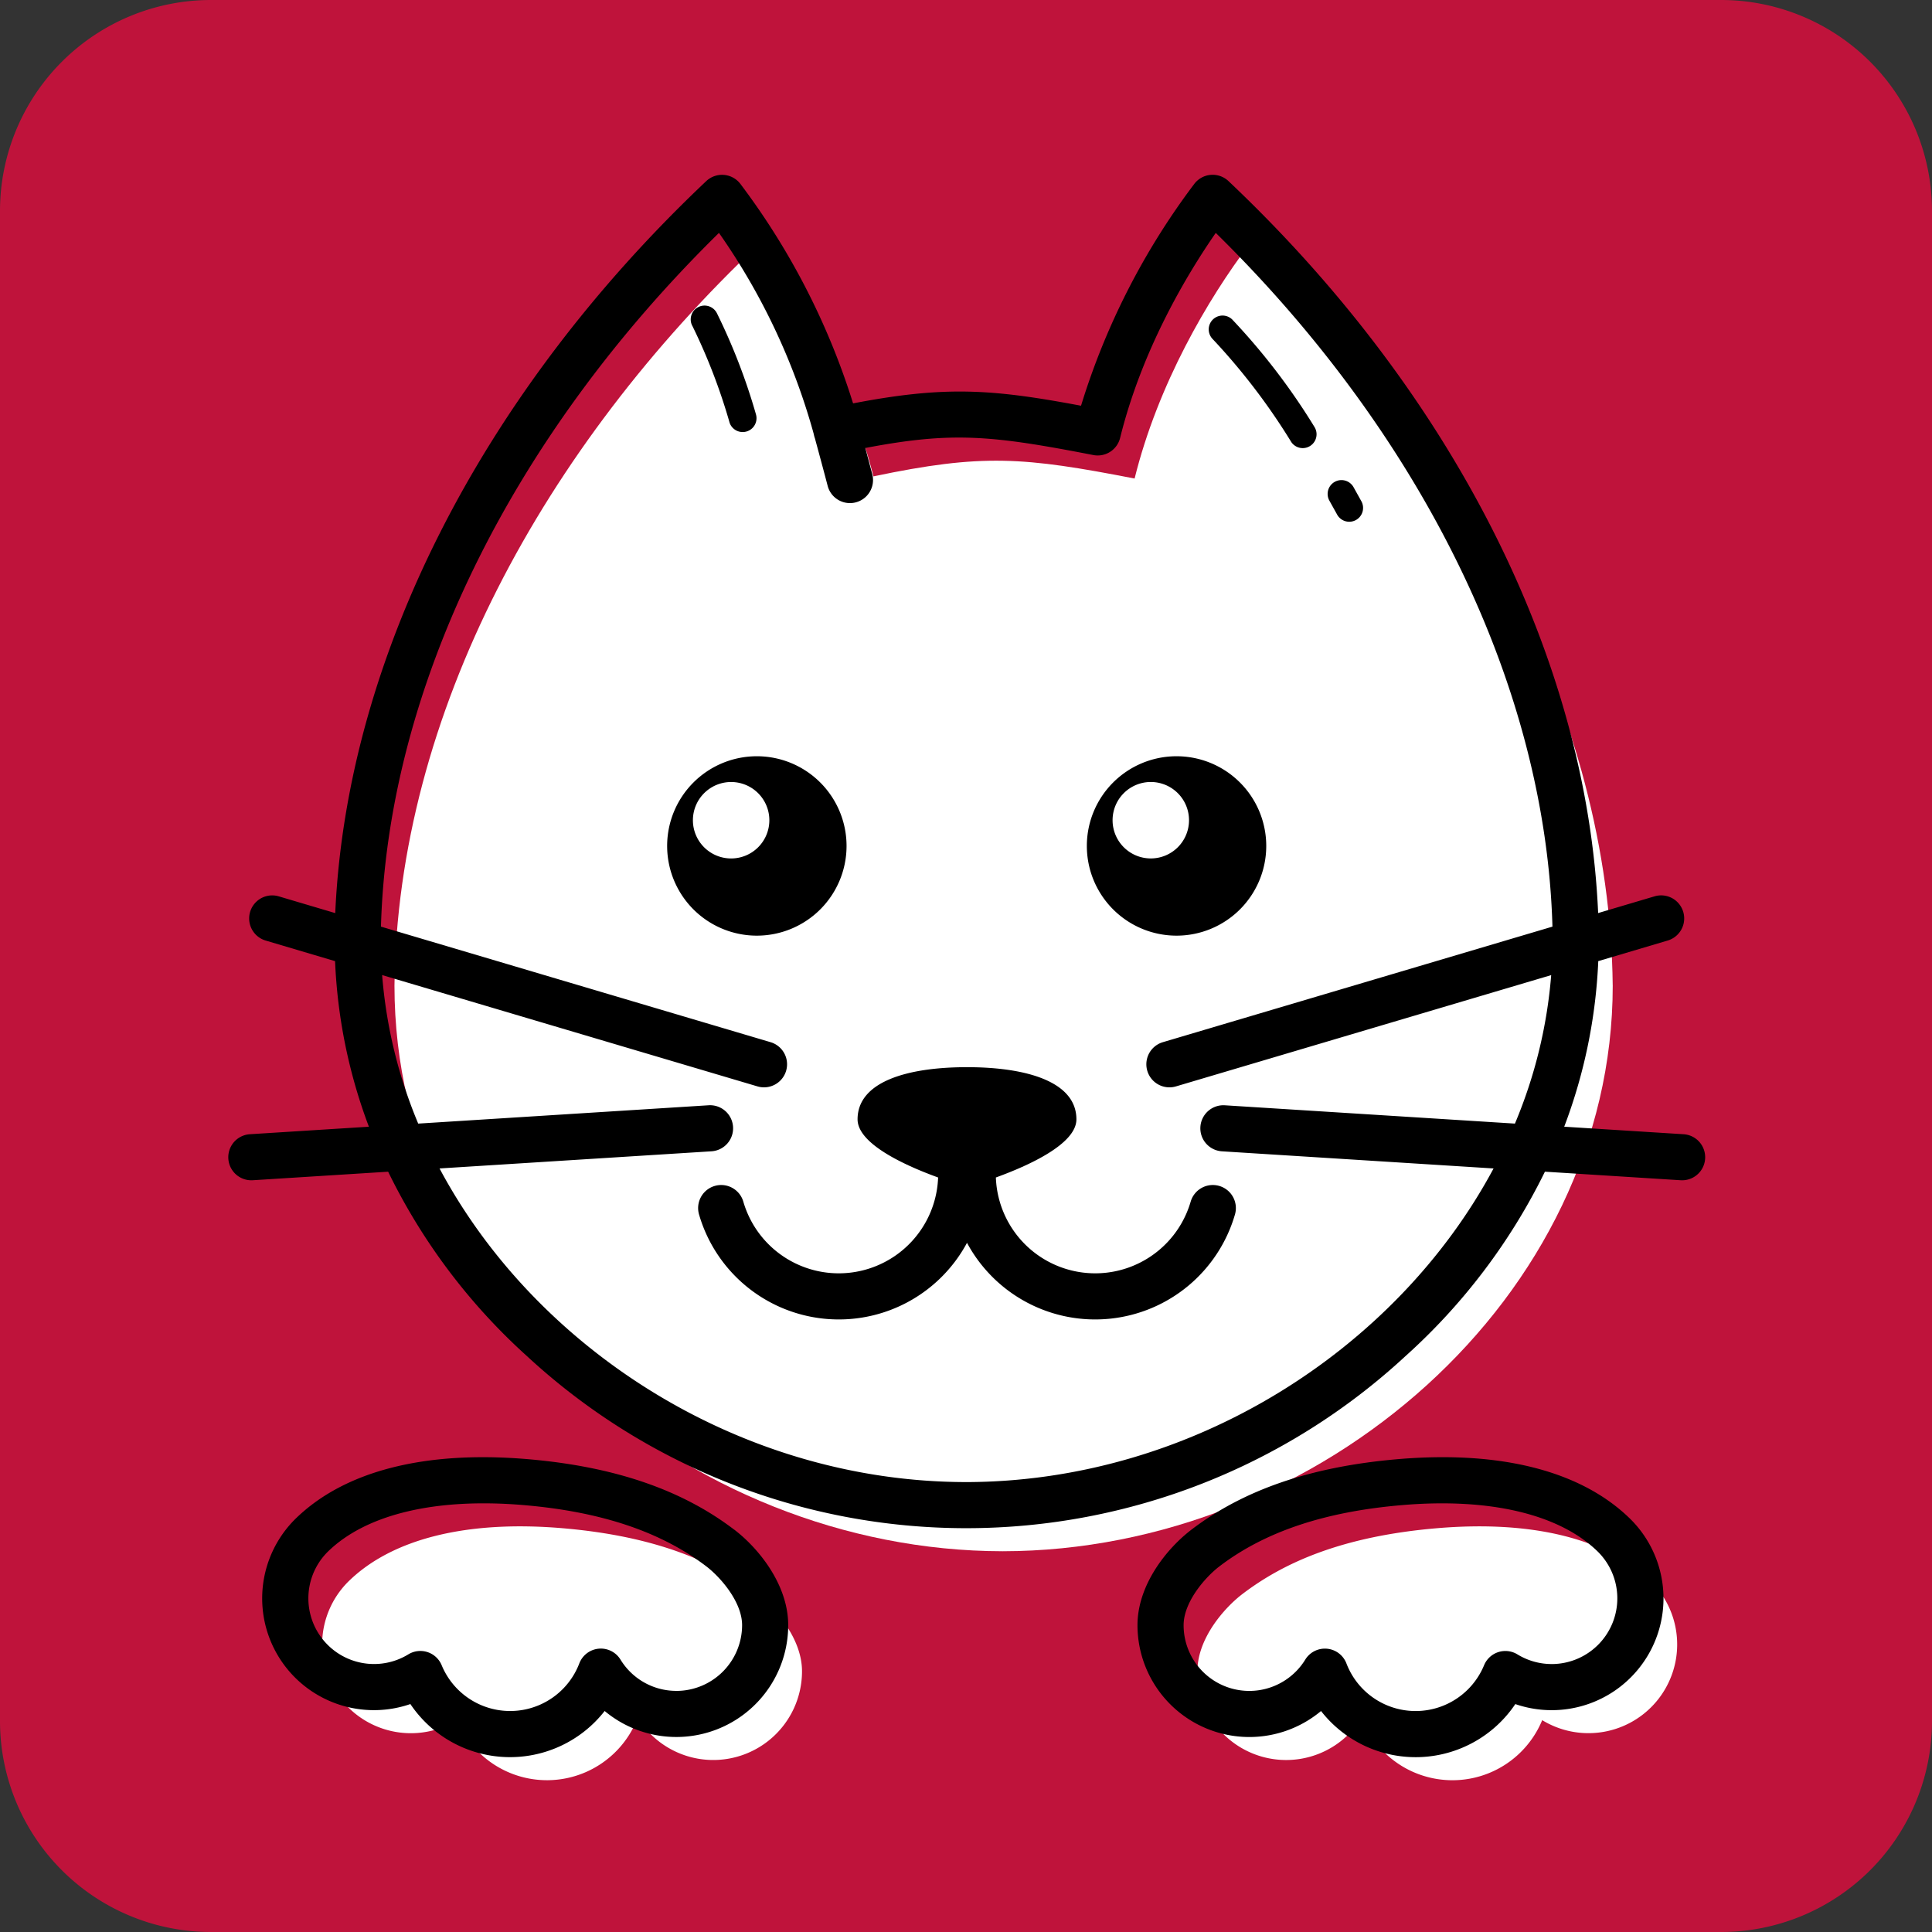 <svg id="Group_161" data-name="Group 161" xmlns="http://www.w3.org/2000/svg" xmlns:xlink="http://www.w3.org/1999/xlink" width="261.044" height="261.044" viewBox="0 0 261.044 261.044">
  <rect x="0" y="0" width="261.044" height="261.044" fill="#333333" stroke="none"/>
  <defs>
    <clipPath id="clip-path">
      <rect id="Rectangle_11" data-name="Rectangle 11" width="261.044" height="261.044" fill="none"/>
    </clipPath>
  </defs>
  <g id="Group_160" data-name="Group 160" clip-path="url(#clip-path)">
    <path id="Path_300" data-name="Path 300" d="M232.533,261.044H28.511A28.511,28.511,0,0,1,0,232.533V28.511A28.511,28.511,0,0,1,28.511,0H232.533a28.511,28.511,0,0,1,28.511,28.511V232.533a28.511,28.511,0,0,1-28.511,28.511" fill="#bf133b"/>
    <path id="Path_301" data-name="Path 301" d="M283.834,173.925c-.392-36.707-20.092-72.769-49.07-100.173-5.626,7.42-12.378,18.957-15.53,31.69-15-2.912-20.534-3.391-35.291-.291l-.16-.637c-3.244-12.364-9.814-23.522-15.3-30.761-28.978,27.4-48.861,63.508-49.252,100.215,0,42.159,39.283,76.363,82.187,76.414,42.9-.05,82.42-34.3,82.42-76.456" transform="translate(-65.931 -40.784)" fill="#fff"/>
    <path id="Path_302" data-name="Path 302" d="M423.149,468.744h0c-5.861-5.69-15.892-8.215-28.8-7.127s-20.811,4.686-26.338,8.9c-2.4,1.83-6.078,5.961-6.078,10.434a11.989,11.989,0,0,0,22.2,6.283,13.122,13.122,0,0,0,24.388.32,11.988,11.988,0,0,0,14.623-18.809" transform="translate(-200.146 -255.134)" fill="#fff"/>
    <path id="Path_303" data-name="Path 303" d="M156.151,470.515c-5.528-4.214-13.429-7.812-26.338-8.9s-22.939,1.437-28.8,7.127a11.986,11.986,0,0,0,14.623,18.809,13.123,13.123,0,0,0,24.388-.32,11.989,11.989,0,0,0,22.2-6.283c0-4.473-3.677-8.6-6.078-10.434" transform="translate(-53.86 -255.133)" fill="#fff"/>
    <path id="Path_304" data-name="Path 304" d="M379.084,440.72c-11.7.986-20.848,4.1-27.965,9.526-3.37,2.568-7.3,7.49-7.3,12.911a15.113,15.113,0,0,0,24.8,11.6,16.224,16.224,0,0,0,26.251-.938,15.1,15.1,0,0,0,15.449-25.1c-6.589-6.4-17.389-9.161-31.232-8m20.68,27.69a8.853,8.853,0,0,1-4.617-1.307,3.115,3.115,0,0,0-4.5,1.467,10.008,10.008,0,0,1-18.6-.244,3.115,3.115,0,0,0-2.618-1.986c-.1-.009-.194-.013-.291-.013a3.114,3.114,0,0,0-2.65,1.48,8.874,8.874,0,0,1-16.439-4.647c0-3.124,2.9-6.47,4.851-7.956,6.145-4.683,14.228-7.39,24.711-8.272,11.819-1,21.187,1.226,26.361,6.25a8.877,8.877,0,0,1-6.2,15.231" transform="translate(-190.127 -243.571)"/>
    <path id="Path_305" data-name="Path 305" d="M143.037,450.247c-7.117-5.424-16.265-8.54-27.965-9.526-13.839-1.164-24.642,1.6-31.24,8a15.1,15.1,0,0,0,15.457,25.094,16.224,16.224,0,0,0,26.251.938,15.113,15.113,0,0,0,24.8-11.6c0-5.42-3.935-10.342-7.3-12.911m-7.809,21.794a8.831,8.831,0,0,1-7.556-4.235,3.114,3.114,0,0,0-5.559.52,10.008,10.008,0,0,1-18.6.245,3.114,3.114,0,0,0-4.5-1.467A8.873,8.873,0,0,1,88.18,453.186c5.182-5.031,14.547-7.254,26.368-6.257,10.483.883,18.567,3.589,24.712,8.272,1.95,1.486,4.85,4.832,4.85,7.956a8.893,8.893,0,0,1-8.883,8.883" transform="translate(-43.841 -243.571)"/>
    <path id="Path_306" data-name="Path 306" d="M277.573,340.771a13.43,13.43,0,0,1-26.31-3.294c4.38-1.59,10.881-4.513,10.881-7.857,0-5.042-6.619-7.047-14.784-7.047s-14.784,2-14.784,7.047c0,3.344,6.5,6.267,10.881,7.857a13.43,13.43,0,0,1-26.31,3.294,3.115,3.115,0,1,0-5.979,1.749,19.665,19.665,0,0,0,36.193,3.785,19.665,19.665,0,0,0,36.193-3.785,3.115,3.115,0,1,0-5.979-1.749" transform="translate(-116.704 -178.38)"/>
    <path id="Path_307" data-name="Path 307" d="M265.623,182.476l-16.116-1.017a71.55,71.55,0,0,0,4.6-22.371l9.381-2.783a3.115,3.115,0,1,0-1.771-5.973l-7.626,2.261c-1.5-34.307-19.556-70.156-49.947-98.9a3.114,3.114,0,0,0-4.623.382,96.946,96.946,0,0,0-15.3,29.969c-11.992-2.246-18.273-2.725-30.8-.317A97.3,97.3,0,0,0,138.2,54.08a3.114,3.114,0,0,0-4.623-.382c-30.48,28.824-48.6,64.658-50.124,98.9l-7.63-2.263a3.115,3.115,0,1,0-1.772,5.973l9.379,2.782A71.714,71.714,0,0,0,88,181.461l-16.077,1.015a3.115,3.115,0,0,0,.193,6.224c.066,0,.132,0,.2-.006l18.284-1.154a81.76,81.76,0,0,0,18.781,24.938,87.376,87.376,0,0,0,118.672-.017,81.952,81.952,0,0,0,18.846-24.924l18.338,1.157c.066,0,.133.006.2.006a3.115,3.115,0,0,0,.193-6.224m-96.965,47c-30.363-.036-58.033-17.843-71.12-42.375l36.745-2.319a3.115,3.115,0,1,0-.392-6.218L94.663,181.04a65.1,65.1,0,0,1-4.874-20.068L140.5,176.012a3.115,3.115,0,1,0,1.771-5.973L89.629,154.426c.921-32.113,17.443-66.007,45.671-93.734a88.177,88.177,0,0,1,12.711,26.823l.106.394c.005.03.012.061.018.092a3.16,3.16,0,0,0,.127.441c.386,1.421,1.149,4.225,1.733,6.464a3.115,3.115,0,0,0,6.028-1.572c-.3-1.132-.636-2.408-.951-3.579,11.784-2.248,17.062-1.714,30.809.953A3.118,3.118,0,0,0,189.5,88.4c2.969-12,9.049-22.113,12.925-27.707,28.135,27.649,44.6,61.556,45.491,93.734l-52.64,15.613a3.115,3.115,0,1,0,1.772,5.973l50.7-15.037a65.1,65.1,0,0,1-4.9,20.064l-39.195-2.473a3.115,3.115,0,0,0-.392,6.218l36.7,2.316c-13.133,24.54-40.873,42.341-71.305,42.377" transform="translate(-38.156 -29.224)"/>
    <path id="Path_308" data-name="Path 308" d="M225.895,240.71a12.12,12.12,0,1,0-12.119,12.12,12.12,12.12,0,0,0,12.119-12.12M210.3,242.4a5.164,5.164,0,1,1,5.164-5.164A5.164,5.164,0,0,1,210.3,242.4" transform="translate(-111.513 -126.409)"/>
    <path id="Path_309" data-name="Path 309" d="M340.635,252.83a12.12,12.12,0,1,0-12.119-12.12,12.12,12.12,0,0,0,12.119,12.12m-3.478-20.761a5.164,5.164,0,1,1-5.164,5.164,5.164,5.164,0,0,1,5.164-5.164" transform="translate(-181.666 -126.409)"/>
    <path id="Path_310" data-name="Path 310" d="M376.46,112.407a1.869,1.869,0,0,0,3.164-1.991A87.988,87.988,0,0,0,368.513,95.9a1.869,1.869,0,0,0-2.633,2.653,85.67,85.67,0,0,1,10.58,13.849" transform="translate(-202.023 -52.734)"/>
    <path id="Path_311" data-name="Path 311" d="M214.058,108.219a1.869,1.869,0,0,0,3.581-1.072,81.678,81.678,0,0,0-5.251-13.609,1.869,1.869,0,1,0-3.3,1.747,79.261,79.261,0,0,1,4.974,12.933" transform="translate(-115.501 -51.175)"/>
    <path id="Path_312" data-name="Path 312" d="M402.577,149.763a1.869,1.869,0,1,0,3.268-1.814l-1.038-1.869a1.869,1.869,0,0,0-3.269,1.814Z" transform="translate(-221.918 -80.249)"/>
  </g>
</svg>
